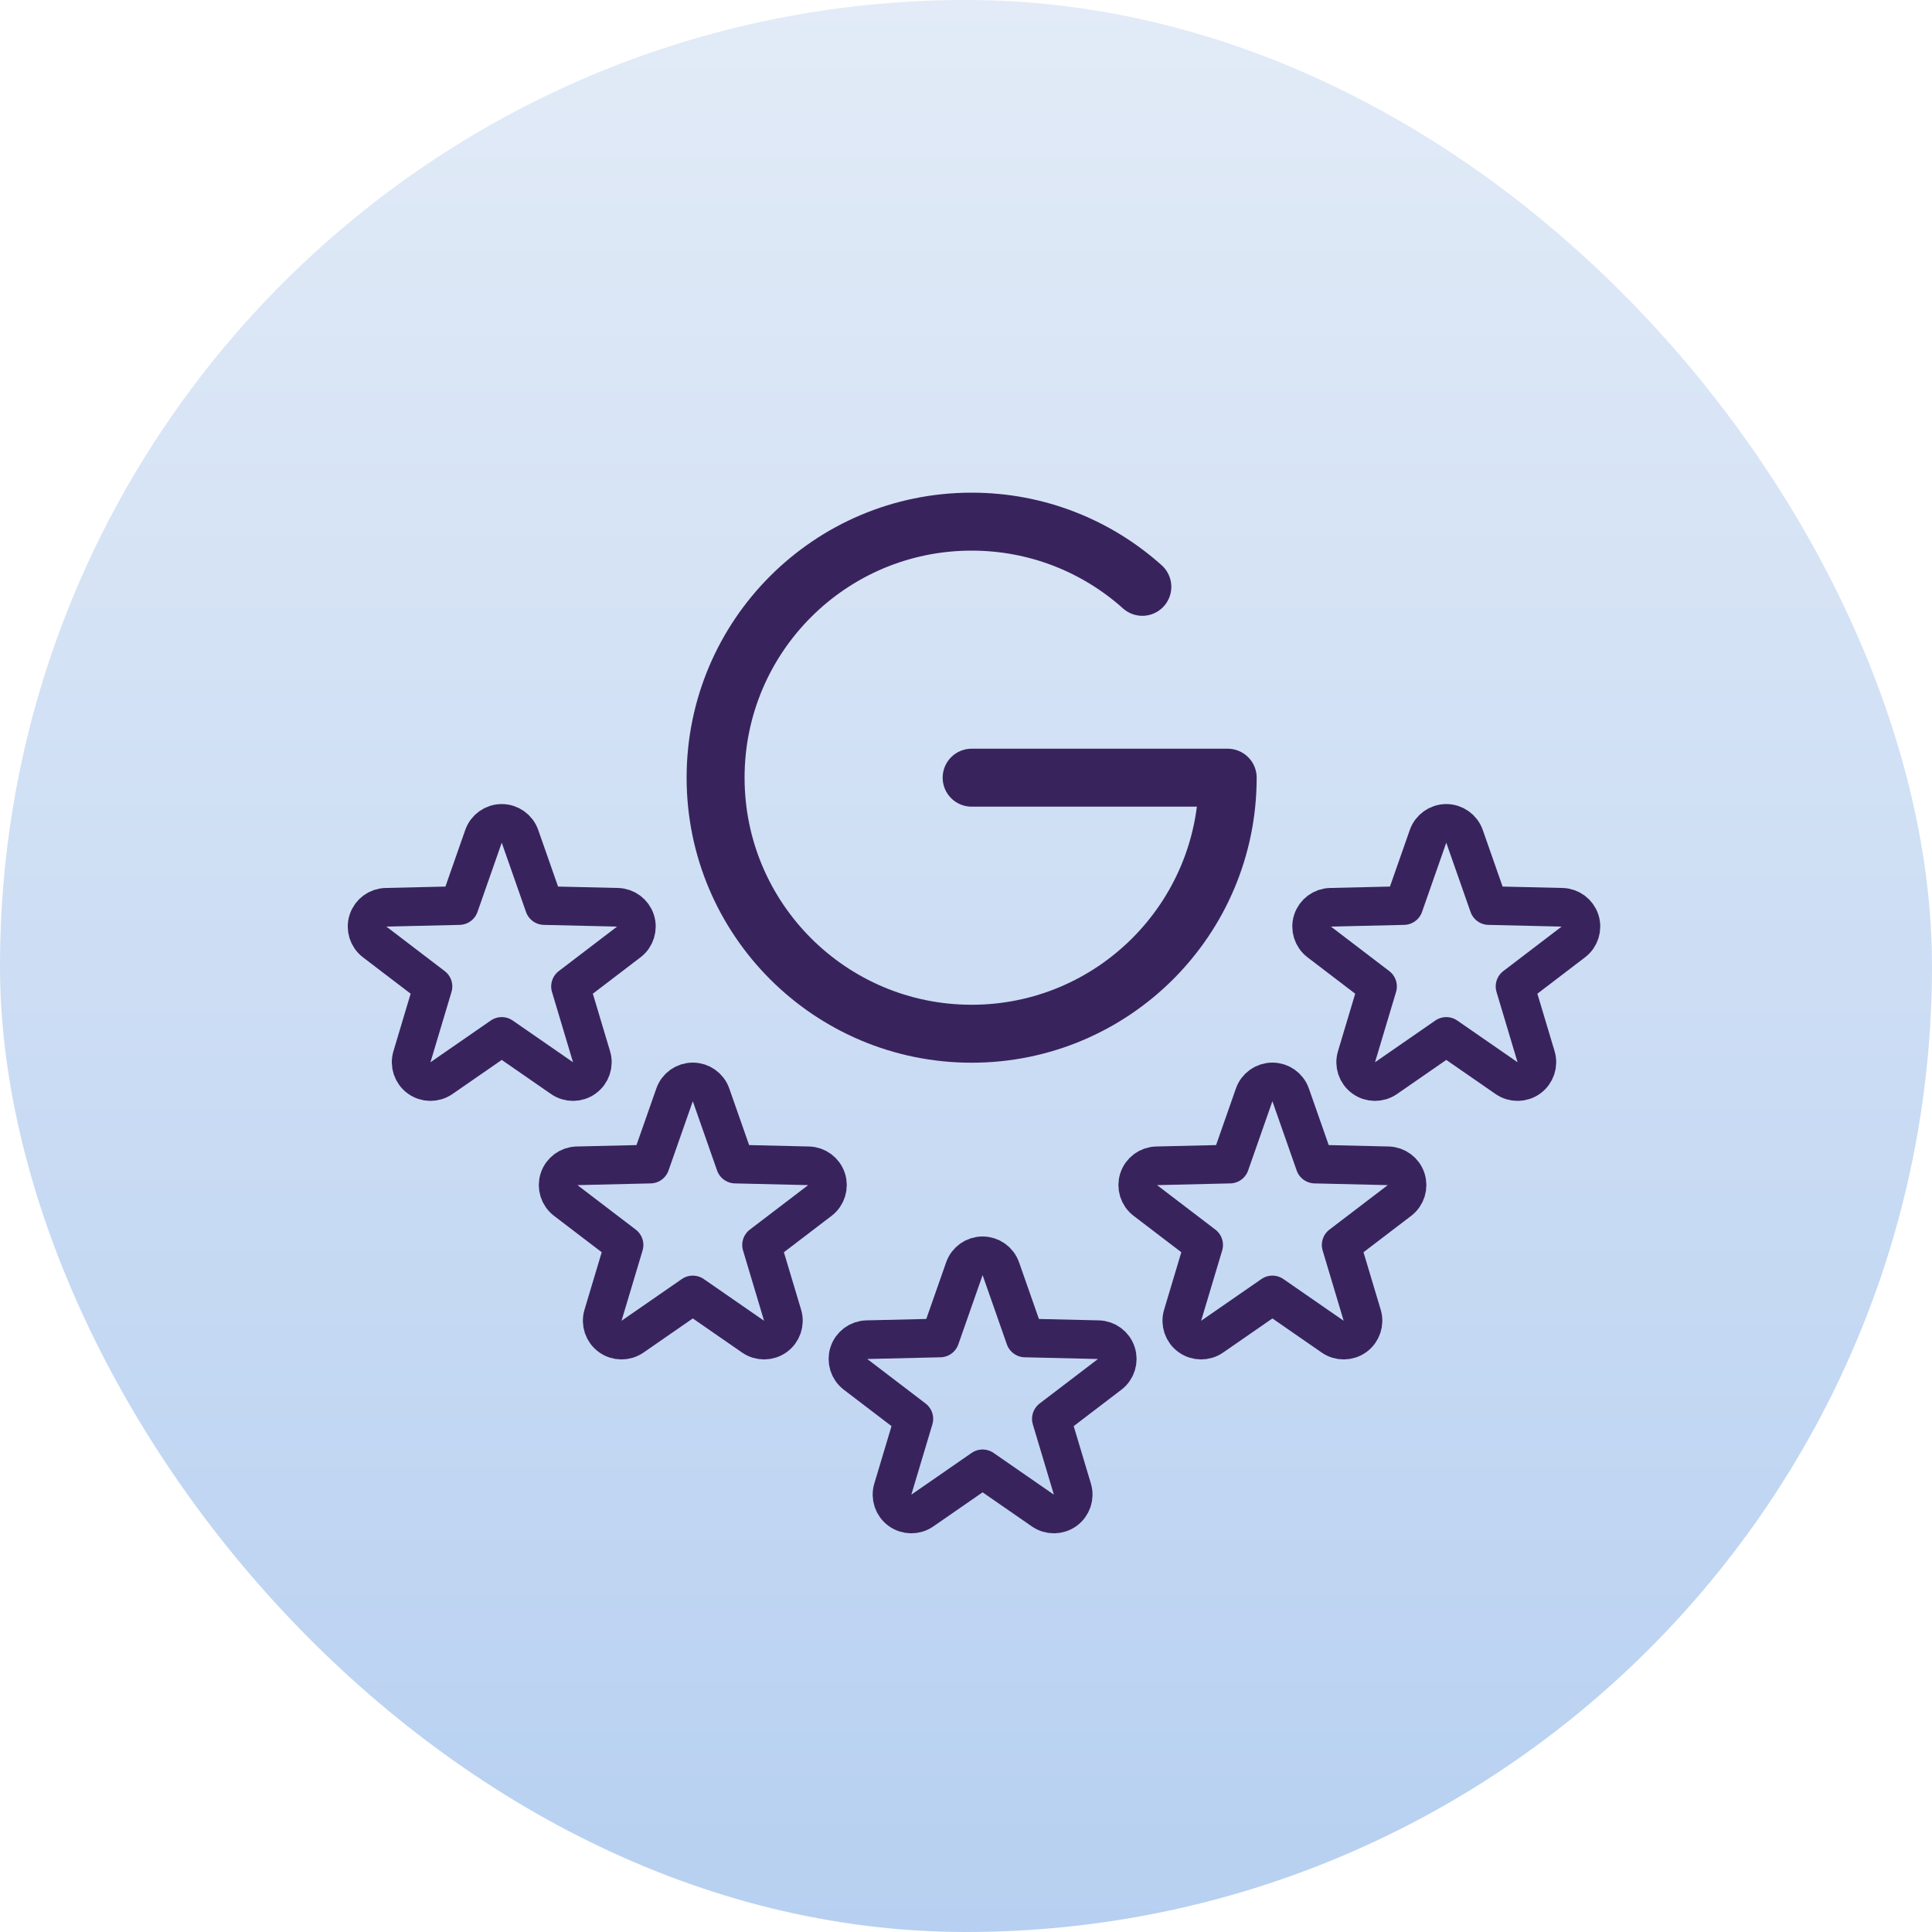 <svg width="100" height="100" viewBox="0 0 100 100" fill="none" xmlns="http://www.w3.org/2000/svg">
<g clip-path="url(#clip0_3_15)">
<rect width="100" height="100" rx="50" fill="url(#paint0_linear_3_15)"/>
<path d="M-3 71L3 77" stroke="#39235D" stroke-width="2" stroke-linecap="round"/>
</g>
<path d="M26.914 43.288C26.773 42.887 26.395 42.618 25.97 42.618C25.545 42.618 25.167 42.887 25.026 43.288L23.77 46.872L19.977 46.961C19.552 46.971 19.18 47.248 19.049 47.651C18.918 48.055 19.056 48.498 19.393 48.755L22.411 51.058L21.322 54.696C21.201 55.102 21.349 55.542 21.693 55.791C22.036 56.041 22.5 56.046 22.849 55.805L25.97 53.645L29.091 55.805C29.44 56.046 29.904 56.041 30.247 55.791C30.591 55.542 30.74 55.102 30.618 54.696L29.529 51.058L32.547 48.755C32.884 48.498 33.022 48.055 32.891 47.651C32.76 47.248 32.388 46.971 31.964 46.961L28.17 46.872L26.914 43.288Z" stroke="#39235D" stroke-width="2" stroke-linejoin="round"/>
<path d="M75.803 43.288C75.662 42.887 75.284 42.618 74.859 42.618C74.434 42.618 74.056 42.887 73.915 43.288L72.659 46.872L68.866 46.961C68.441 46.971 68.069 47.248 67.938 47.651C67.807 48.055 67.945 48.498 68.283 48.755L71.301 51.058L70.212 54.696C70.09 55.102 70.238 55.542 70.582 55.791C70.925 56.041 71.389 56.046 71.739 55.805L74.859 53.645L77.98 55.805C78.329 56.046 78.793 56.041 79.137 55.791C79.48 55.542 79.629 55.102 79.507 54.696L78.418 51.058L81.436 48.755C81.773 48.498 81.912 48.055 81.78 47.651C81.649 47.248 81.277 46.971 80.853 46.961L77.059 46.872L75.803 43.288Z" stroke="#39235D" stroke-width="2" stroke-linejoin="round"/>
<path d="M66.803 56.669C66.662 56.268 66.284 56 65.859 56C65.434 56 65.056 56.268 64.915 56.669L63.659 60.253L59.866 60.342C59.441 60.352 59.069 60.629 58.938 61.033C58.807 61.437 58.945 61.879 59.283 62.137L62.301 64.44L61.212 68.077C61.09 68.484 61.238 68.923 61.582 69.173C61.925 69.422 62.389 69.428 62.739 69.186L65.859 67.026L68.98 69.186C69.329 69.428 69.793 69.422 70.137 69.173C70.48 68.923 70.629 68.484 70.507 68.077L69.418 64.44L72.436 62.137C72.773 61.879 72.912 61.437 72.78 61.033C72.649 60.629 72.277 60.352 71.853 60.342L68.059 60.253L66.803 56.669Z" stroke="#39235D" stroke-width="2" stroke-linejoin="round"/>
<path d="M36.803 56.669C36.662 56.268 36.284 56 35.859 56C35.434 56 35.056 56.268 34.916 56.669L33.659 60.253L29.866 60.342C29.441 60.352 29.069 60.629 28.938 61.033C28.807 61.437 28.945 61.879 29.283 62.137L32.301 64.44L31.212 68.077C31.09 68.484 31.238 68.923 31.582 69.173C31.925 69.422 32.389 69.428 32.739 69.186L35.859 67.026L38.98 69.186C39.329 69.428 39.793 69.422 40.137 69.173C40.48 68.923 40.629 68.484 40.507 68.077L39.418 64.44L42.436 62.137C42.773 61.879 42.912 61.437 42.78 61.033C42.649 60.629 42.277 60.352 41.853 60.342L38.059 60.253L36.803 56.669Z" stroke="#39235D" stroke-width="2" stroke-linejoin="round"/>
<path d="M51.803 65.669C51.662 65.268 51.284 65 50.859 65C50.434 65 50.056 65.268 49.916 65.669L48.659 69.253L44.866 69.342C44.441 69.352 44.069 69.629 43.938 70.033C43.807 70.437 43.945 70.879 44.283 71.137L47.301 73.44L46.212 77.077C46.09 77.484 46.238 77.923 46.582 78.173C46.925 78.422 47.389 78.428 47.739 78.186L50.859 76.026L53.98 78.186C54.329 78.428 54.793 78.422 55.137 78.173C55.48 77.923 55.629 77.484 55.507 77.077L54.418 73.44L57.436 71.137C57.773 70.879 57.912 70.437 57.78 70.033C57.649 69.629 57.277 69.352 56.853 69.342L53.059 69.253L51.803 65.669Z" stroke="#39235D" stroke-width="2" stroke-linejoin="round"/>
<path d="M59.127 30.374C56.784 28.275 53.687 27 50.292 27C42.971 27 37.039 32.932 37.039 40.253C37.039 47.573 42.971 53.506 50.292 53.506C57.613 53.506 63.545 47.573 63.545 40.253H50.292" stroke="#39235D" stroke-width="3" stroke-linecap="round" stroke-linejoin="round"/>
<defs>
<linearGradient id="paint0_linear_3_15" x1="50" y1="0" x2="50" y2="100" gradientUnits="userSpaceOnUse">
<stop stop-color="#E2EBF7"/>
<stop offset="1" stop-color="#B7D0F1"/>
</linearGradient>
<clipPath id="clip0_3_15">
<rect width="100" height="100" rx="50" fill="white"/>
</clipPath>
</defs>
</svg>
